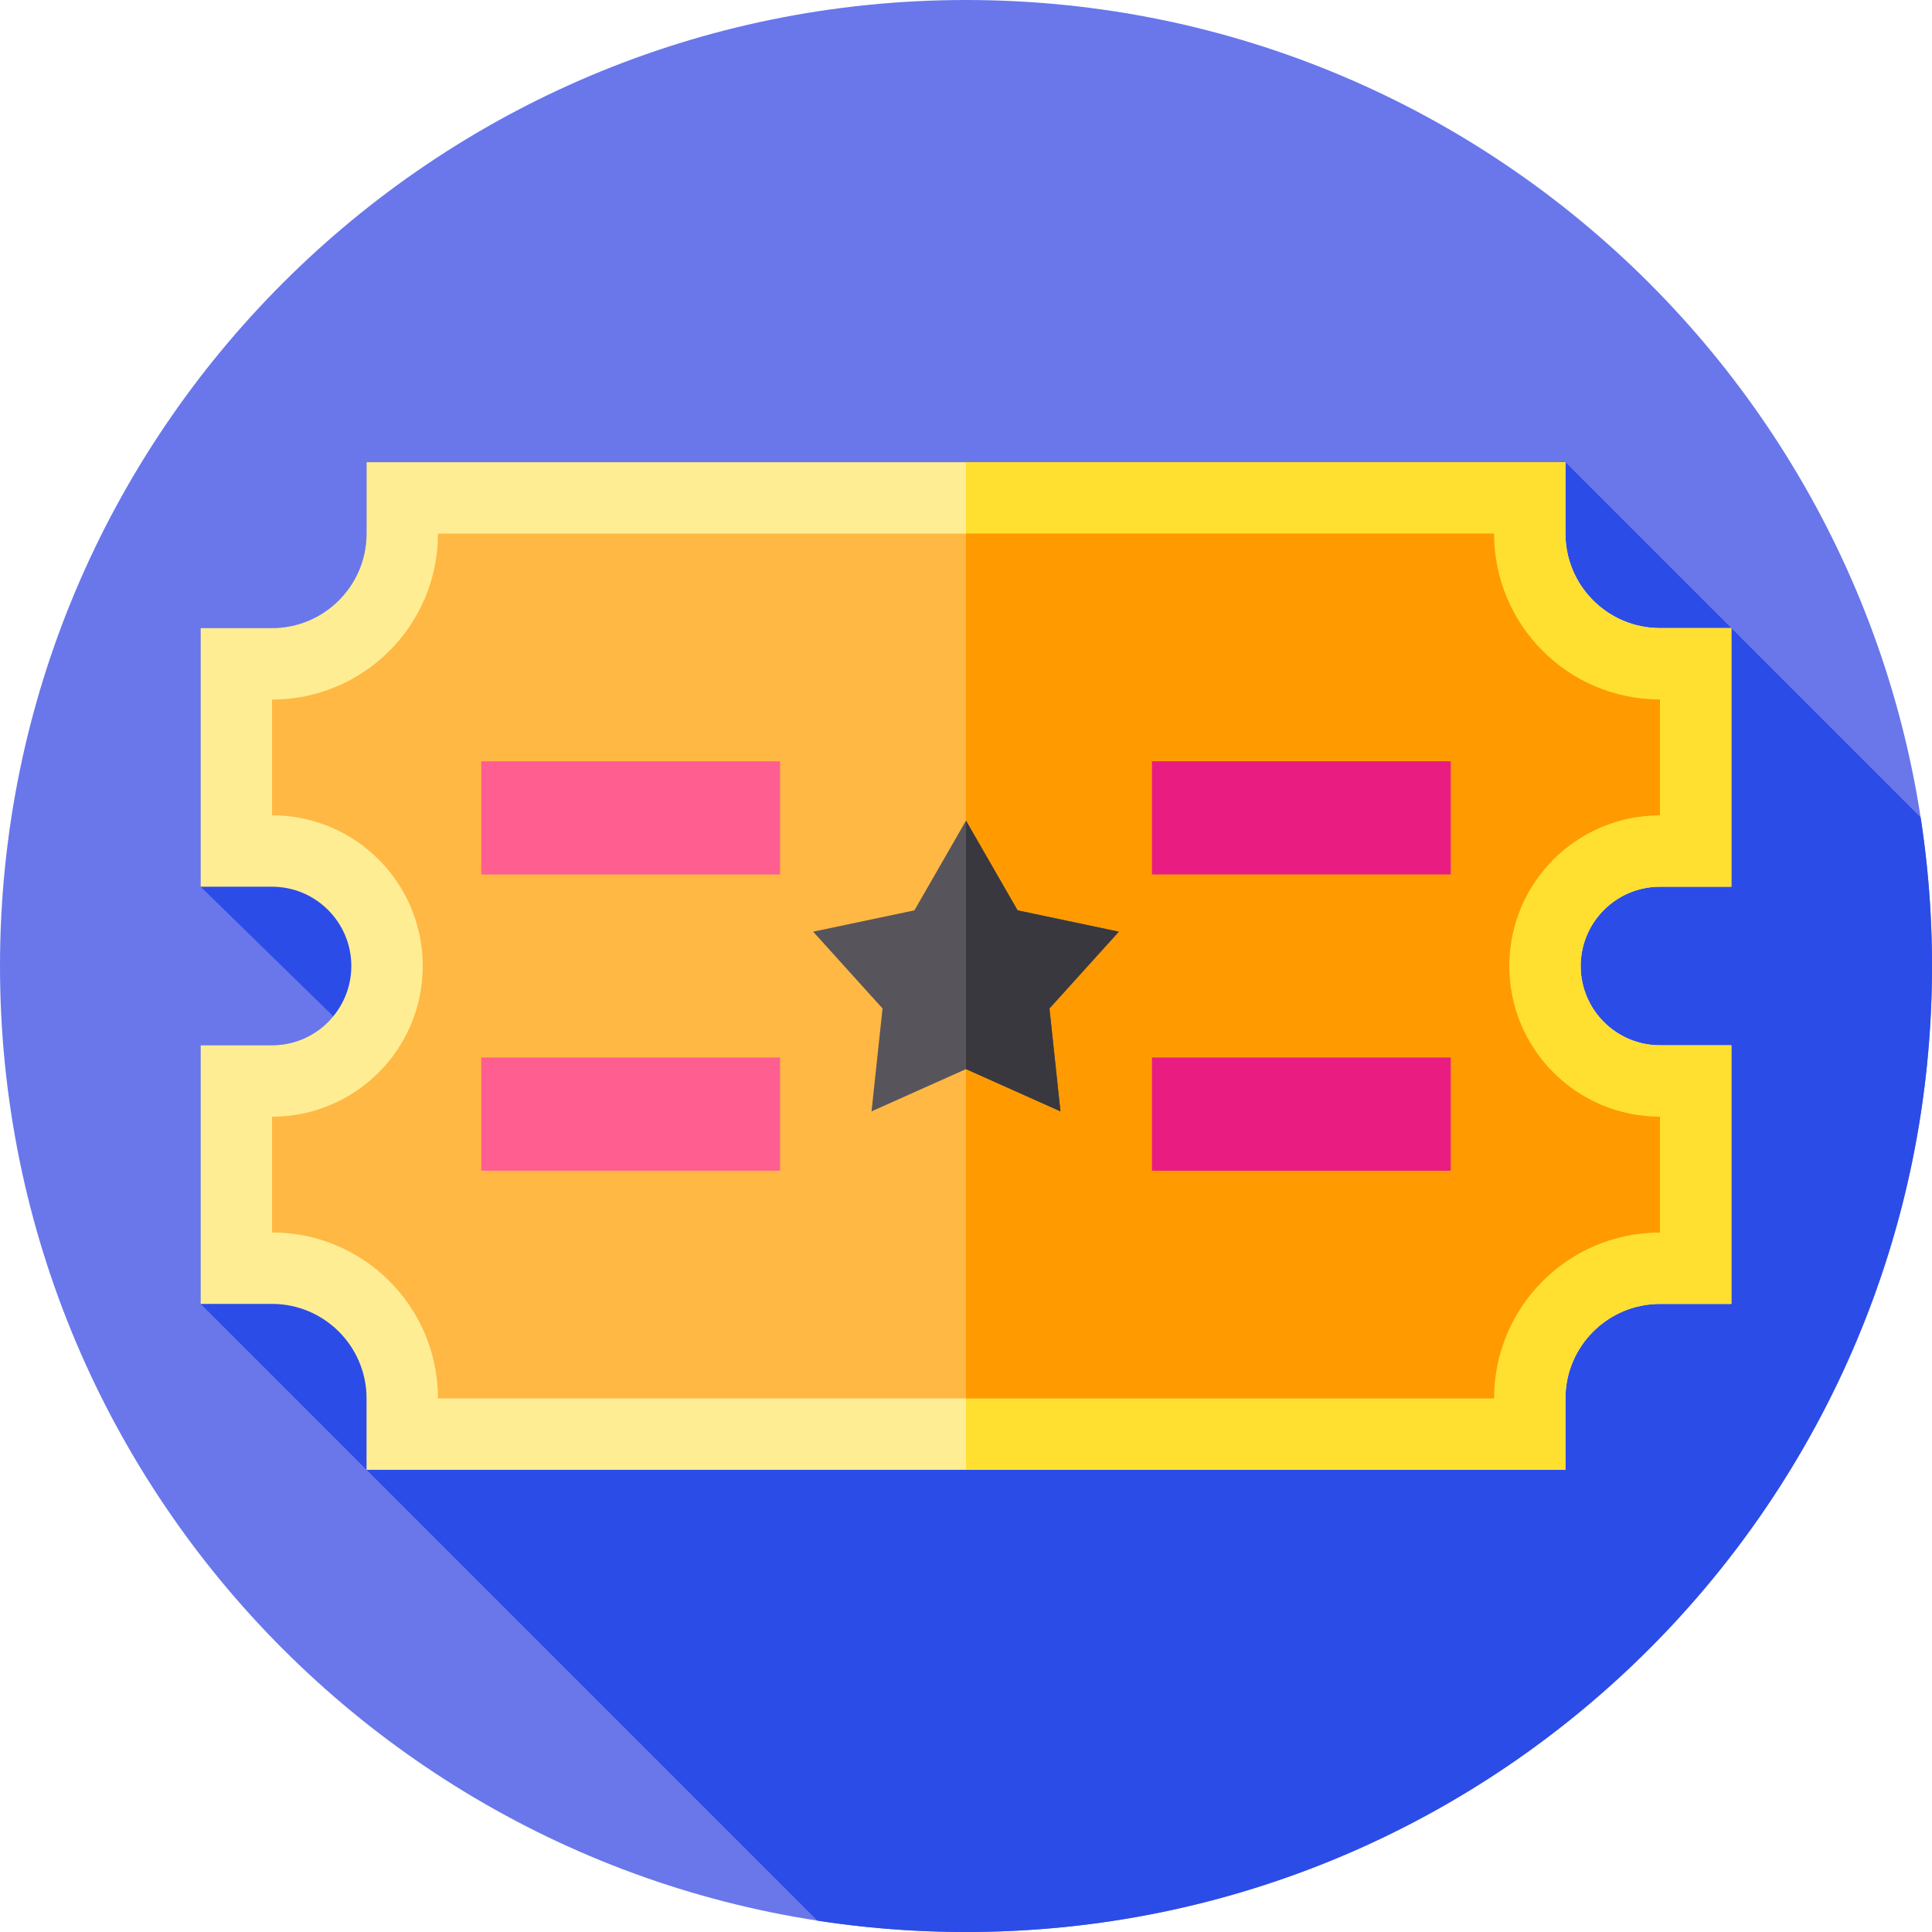 <svg height="512pt" viewBox="0 0 512 512" width="512pt" xmlns="http://www.w3.org/2000/svg"><path d="M512 256c0 141.387-114.613 256-256 256S0 397.387 0 256 114.613 0 256 0s256 114.613 256 256zm0 0" fill="#6977eb"/><path d="M512 256c0-13.398-1.035-26.555-3.02-39.395l-94.12-94.125H97.14v18.926c0 13.813-11.234 25.047-25.046 25.047H53.168v68.535l35.145 34.336c-3.856 4.688-9.692 7.688-16.22 7.688H53.169v68.535l163.437 163.437A258.299 258.299 0 00256 512c141.387 0 256-114.613 256-256zm0 0" fill="#2c4ce8"/><path d="M439.906 234.988h18.926v-68.535h-18.926c-13.812 0-25.047-11.234-25.047-25.047V122.48H97.141v18.926c0 13.813-11.235 25.047-25.047 25.047H53.168v68.535h18.926c11.586 0 21.011 9.426 21.011 21.012s-9.425 21.012-21.011 21.012H53.168v68.535h18.926c13.812 0 25.047 11.234 25.047 25.047v18.926h317.718v-18.926c0-13.813 11.239-25.047 25.047-25.047h18.93v-68.535h-18.93c-11.586 0-21.011-9.426-21.011-21.012s9.425-21.012 21.011-21.012zm0 0" fill="#ffed93"/><path d="M418.898 256c0 11.59 9.422 21.012 21.012 21.012h18.918v68.539H439.91c-13.808 0-25.05 11.23-25.05 25.039v18.93H256V122.48h158.86v18.93c0 13.809 11.242 25.04 25.05 25.04h18.918v68.538H439.91c-11.59 0-21.012 9.422-21.012 21.012zm0 0" fill="#ffe031"/><path d="M399.969 256c0-22.059 17.883-39.938 39.937-39.938v-30.68c-24.285 0-43.972-19.69-43.972-43.976H116.066c0 24.285-19.687 43.977-43.972 43.977v30.68c22.054 0 39.937 17.878 39.937 39.937s-17.883 39.938-39.937 39.938v30.68c24.285 0 43.972 19.69 43.972 43.976h279.868c0-24.285 19.687-43.977 43.972-43.977v-30.68c-22.058 0-39.937-17.878-39.937-39.937zm0 0" fill="#ffb844"/><path d="M399.969 256c0 22.059 17.883 39.941 39.941 39.941v30.68c-24.289 0-43.98 19.688-43.98 43.969H256V141.41h139.93c0 24.281 19.691 43.969 43.98 43.969v30.68c-22.058 0-39.941 17.882-39.941 39.941zm0 0" fill="#ff9b00"/><path d="M256 217.48l13.668 23.774 26.832 5.652-18.383 20.348 2.914 27.266L256 283.32l-25.031 11.2 2.914-27.266-18.383-20.348 26.832-5.652zm0 0" fill="#57545c"/><path d="M278.121 267.25l2.91 27.27L256 283.32v-65.84l13.672 23.77 26.828 5.66zm0 0" fill="#3a383f"/><path d="M127.54 201.75h79.179v30h-79.18zm0 0M127.54 280.25h79.179v30h-79.18zm0 0" fill="#ff5e91"/><g fill="#e91d81"><path d="M305.281 201.75h79.18v30h-79.18zm0 0M305.281 280.25h79.18v30h-79.18zm0 0"/></g></svg>
